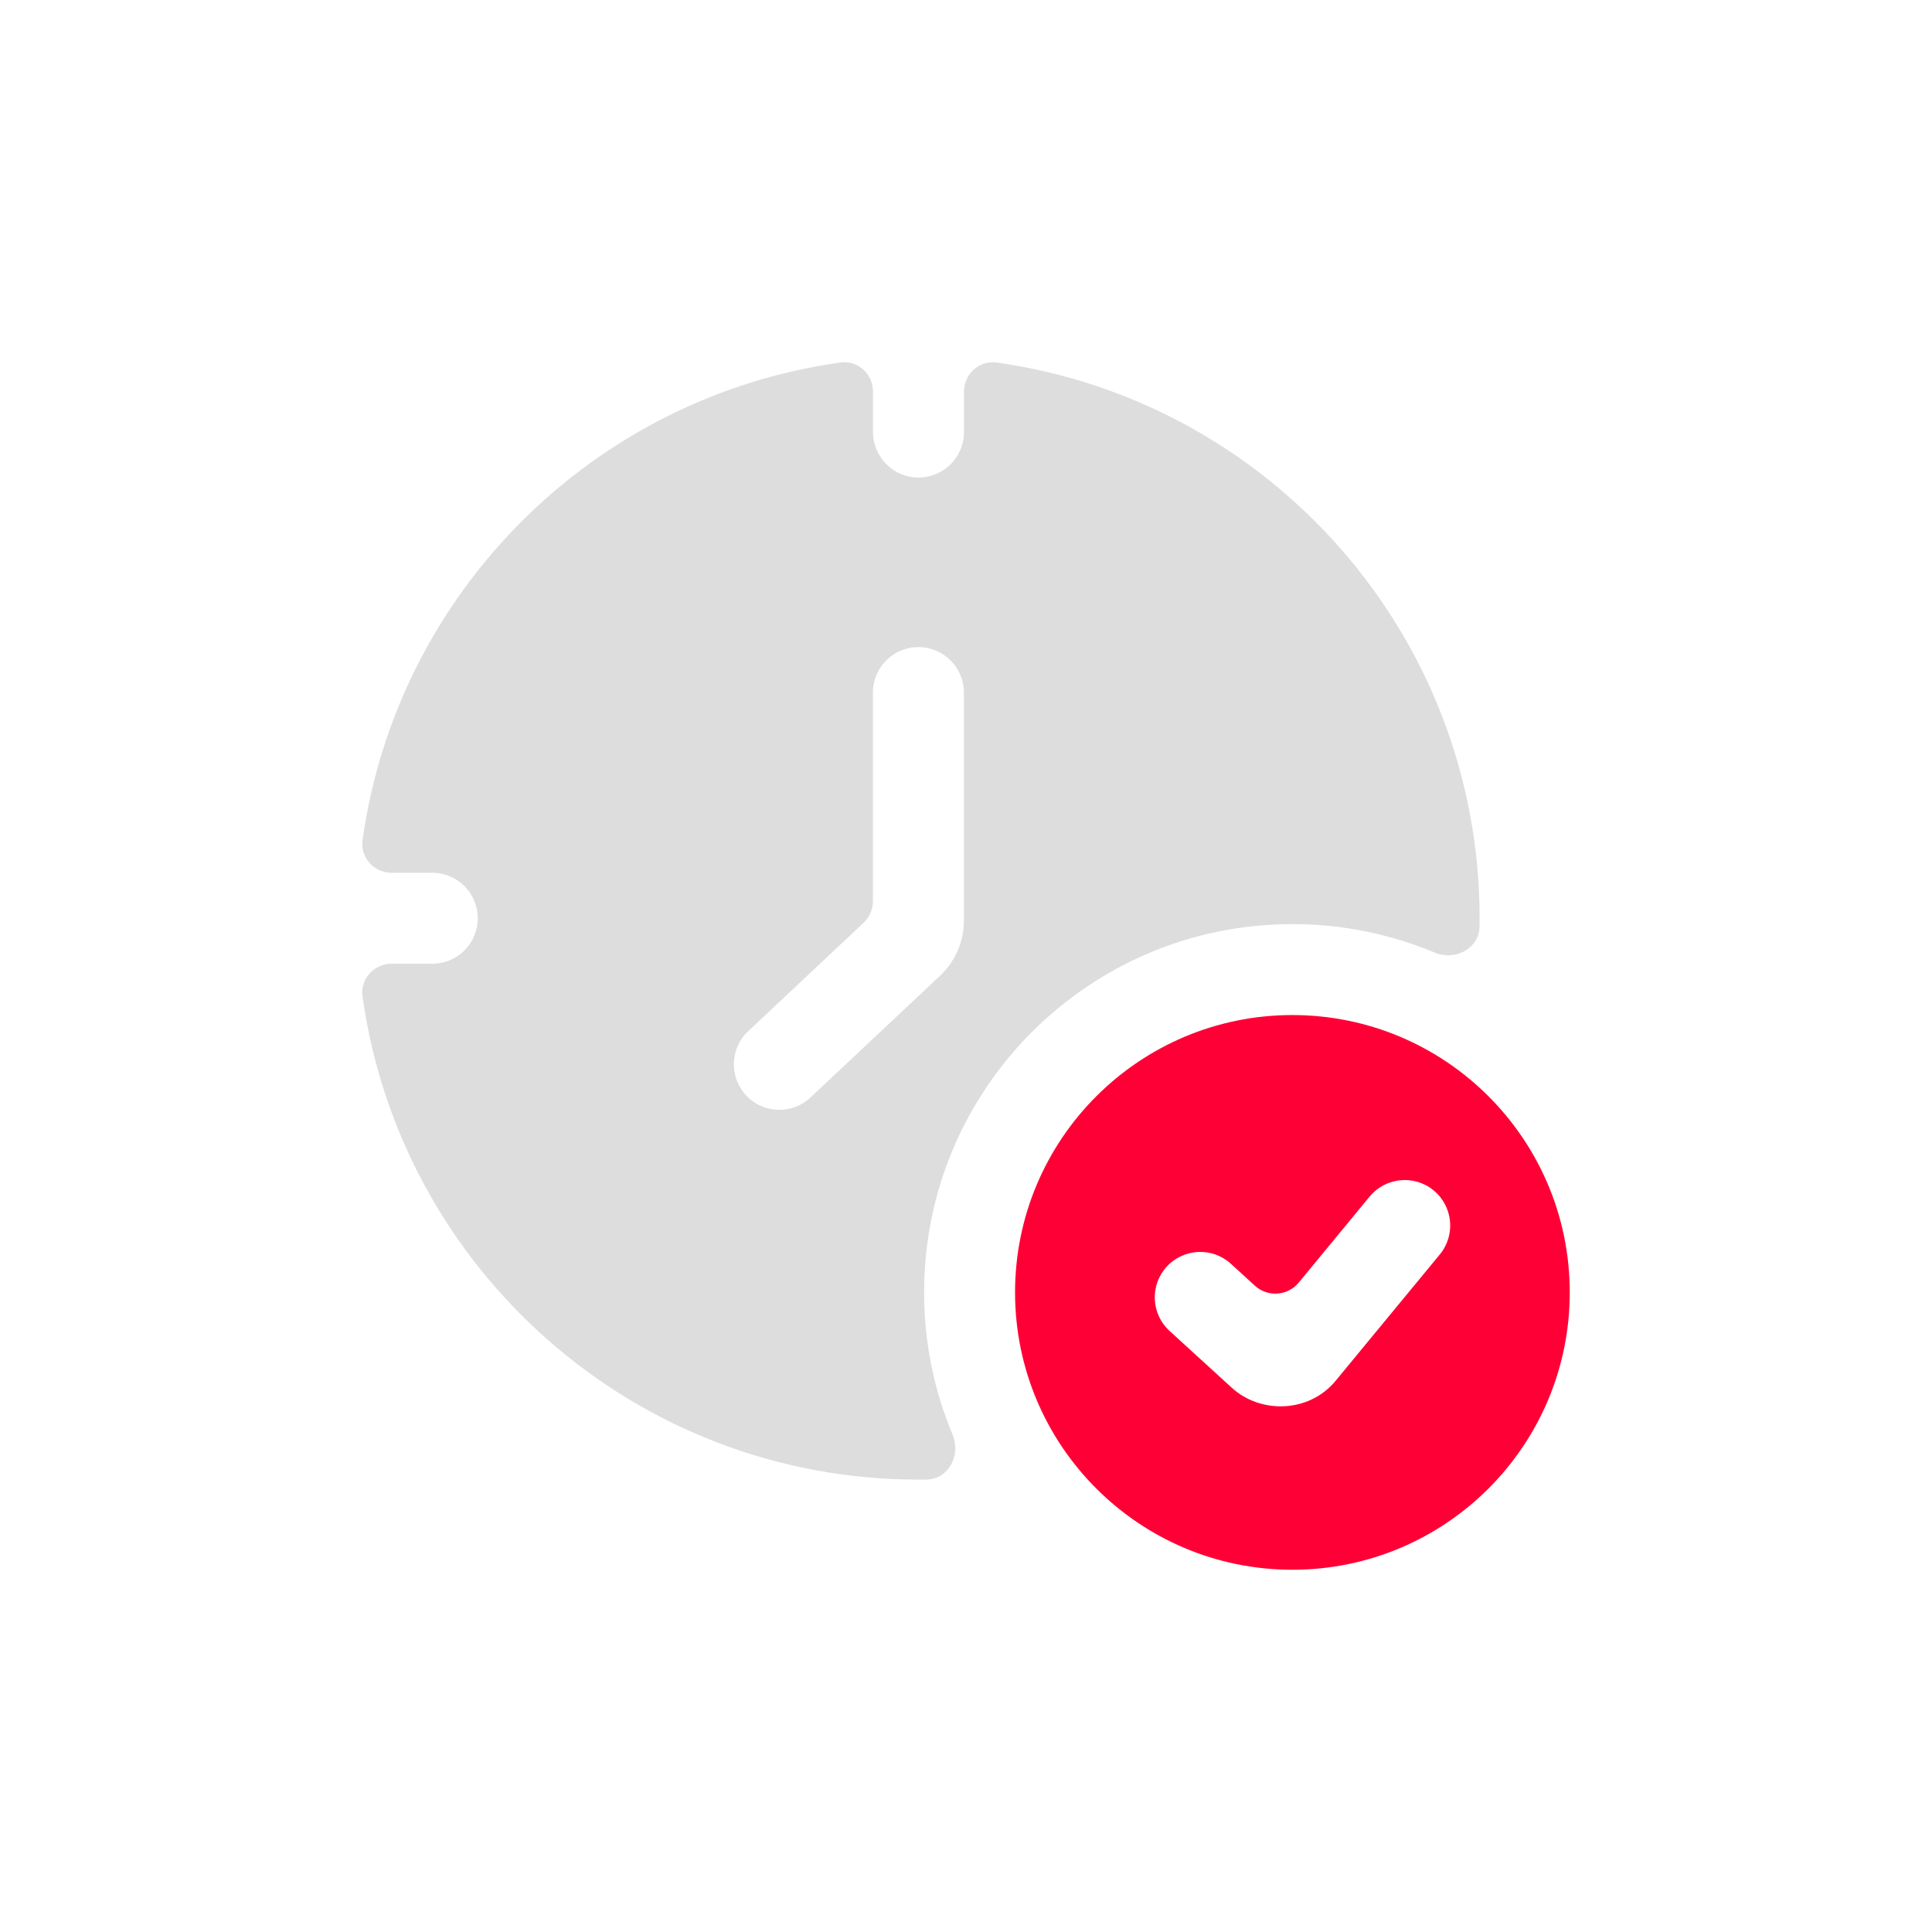 <?xml version="1.0" encoding="UTF-8"?> <svg xmlns="http://www.w3.org/2000/svg" width="64" height="64" viewBox="0 0 64 64" fill="none"><path fill-rule="evenodd" clip-rule="evenodd" d="M12.978 28.913C12.393 28.913 11.929 28.412 12.01 27.832C13.153 19.634 19.641 13.149 27.84 12.009C28.419 11.929 28.92 12.392 28.92 12.977V14.313C28.92 15.145 29.595 15.819 30.427 15.819C31.258 15.819 31.933 15.145 31.933 14.313V12.978C31.933 12.393 32.434 11.93 33.013 12.01C42.054 13.271 49.014 21.034 49.014 30.422C49.014 30.513 49.013 30.604 49.011 30.694C49.001 31.424 48.202 31.84 47.529 31.557C46.078 30.949 44.484 30.612 42.812 30.612C36.074 30.612 30.612 36.074 30.612 42.812C30.612 44.484 30.948 46.078 31.557 47.529C31.84 48.202 31.424 49.001 30.694 49.012C30.604 49.013 30.513 49.014 30.422 49.014C21.031 49.014 13.267 42.051 12.009 33.006C11.929 32.426 12.392 31.925 12.977 31.925H14.32C15.152 31.925 15.826 31.251 15.826 30.419C15.826 29.587 15.152 28.913 14.32 28.913H12.978ZM31.93 22.943C31.93 22.111 31.255 21.436 30.424 21.436C29.591 21.436 28.917 22.111 28.917 22.943V29.845C28.917 30.121 28.803 30.386 28.601 30.575L24.785 34.16C24.179 34.73 24.149 35.683 24.719 36.289C25.288 36.896 26.242 36.925 26.848 36.356L31.138 32.325C31.643 31.851 31.93 31.189 31.93 30.496V22.943Z" fill="#DDDDDD"></path><path fill-rule="evenodd" clip-rule="evenodd" d="M42.812 52C47.886 52 52 47.887 52 42.813C52 37.739 47.886 33.625 42.812 33.625C37.738 33.625 33.625 37.739 33.625 42.813C33.625 47.887 37.738 52 42.812 52ZM47.696 41.555C48.225 40.913 48.134 39.964 47.492 39.434C46.85 38.905 45.901 38.996 45.371 39.638L43.021 42.489C42.656 42.931 41.995 42.978 41.571 42.592L40.775 41.865C40.161 41.304 39.208 41.348 38.647 41.962C38.086 42.577 38.13 43.529 38.744 44.09L40.805 45.971C41.768 46.85 43.37 46.8 44.241 45.744L47.696 41.555Z" fill="#FF0036"></path></svg> 